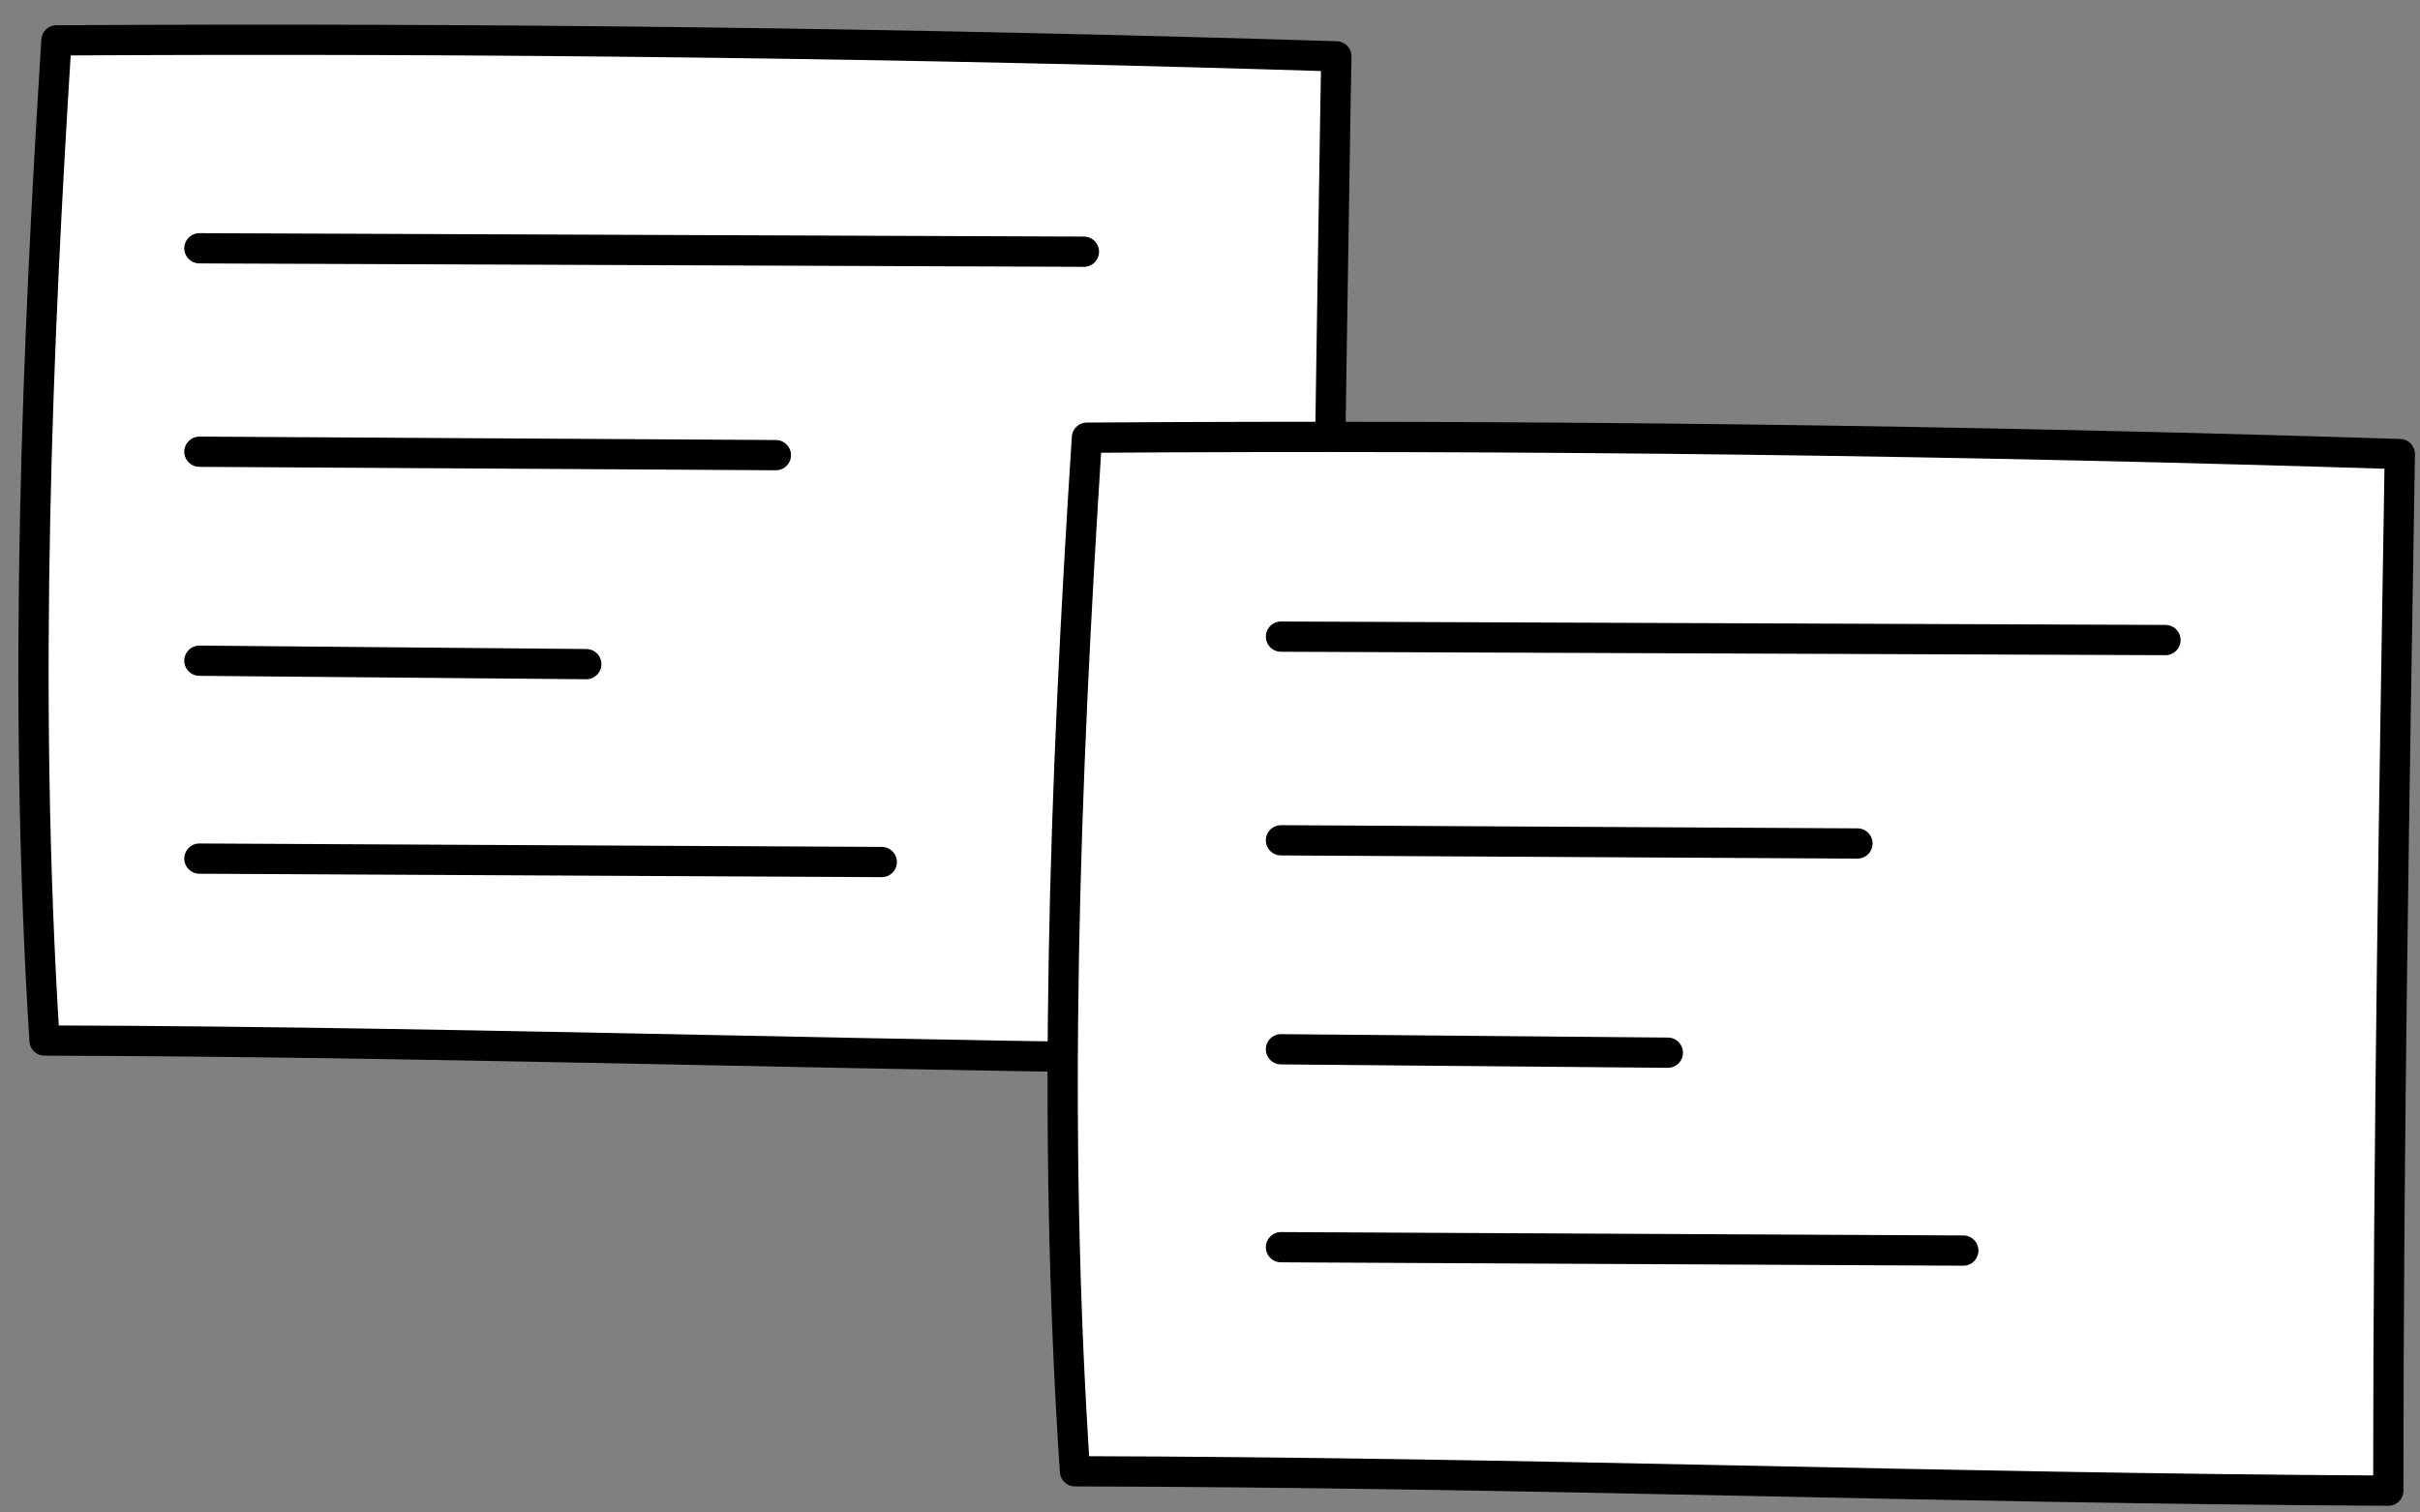 <svg width="80" height="50" viewBox="0 0 80 50" fill="none" xmlns="http://www.w3.org/2000/svg">
<rect x="0" y="0" width="80" height="50" fill="#808080" stroke="none"/>
<path d="M1.472 34.398C9.064 34.419 16.395 34.575 23.487 34.715C30.05 34.849 36.832 34.99 43.804 35.025C43.804 24.307 43.987 13.68 44.149 3.398L44.177 1.863C30.142 1.426 15.909 1.25 1.867 1.335C1.247 11.152 0.733 22.68 1.472 34.398Z" fill="white" stroke="black" stroke-linecap="round" stroke-linejoin="round"/>
<path d="M79.333 15.011C64.868 14.553 50.395 14.37 35.931 14.469C35.184 26.067 34.776 37.229 35.536 48.638C50.536 48.673 64.058 49.201 78.952 49.279C78.952 37.666 79.15 26.335 79.333 15.011Z" fill="white" stroke="black" stroke-linecap="round" stroke-linejoin="round"/>
<path d="M6.592 8.208H6.599L35.832 8.321" stroke="black" stroke-linecap="round" stroke-linejoin="round"/>
<path d="M6.592 14.933H6.599L25.649 15.046" stroke="black" stroke-linecap="round" stroke-linejoin="round"/>
<path d="M6.592 21.842H6.599L19.381 21.955" stroke="black" stroke-linecap="round" stroke-linejoin="round"/>
<path d="M6.592 28.384H6.599L29.149 28.497" stroke="black" stroke-linecap="round" stroke-linejoin="round"/>
<path d="M42.346 21.046L71.586 21.159" stroke="black" stroke-linecap="round" stroke-linejoin="round"/>
<path d="M42.346 27.779L61.403 27.884" stroke="black" stroke-linecap="round" stroke-linejoin="round"/>
<path d="M42.346 34.687L55.135 34.8" stroke="black" stroke-linecap="round" stroke-linejoin="round"/>
<path d="M42.346 41.23L64.903 41.342" stroke="black" stroke-linecap="round" stroke-linejoin="round"/>
</svg>
